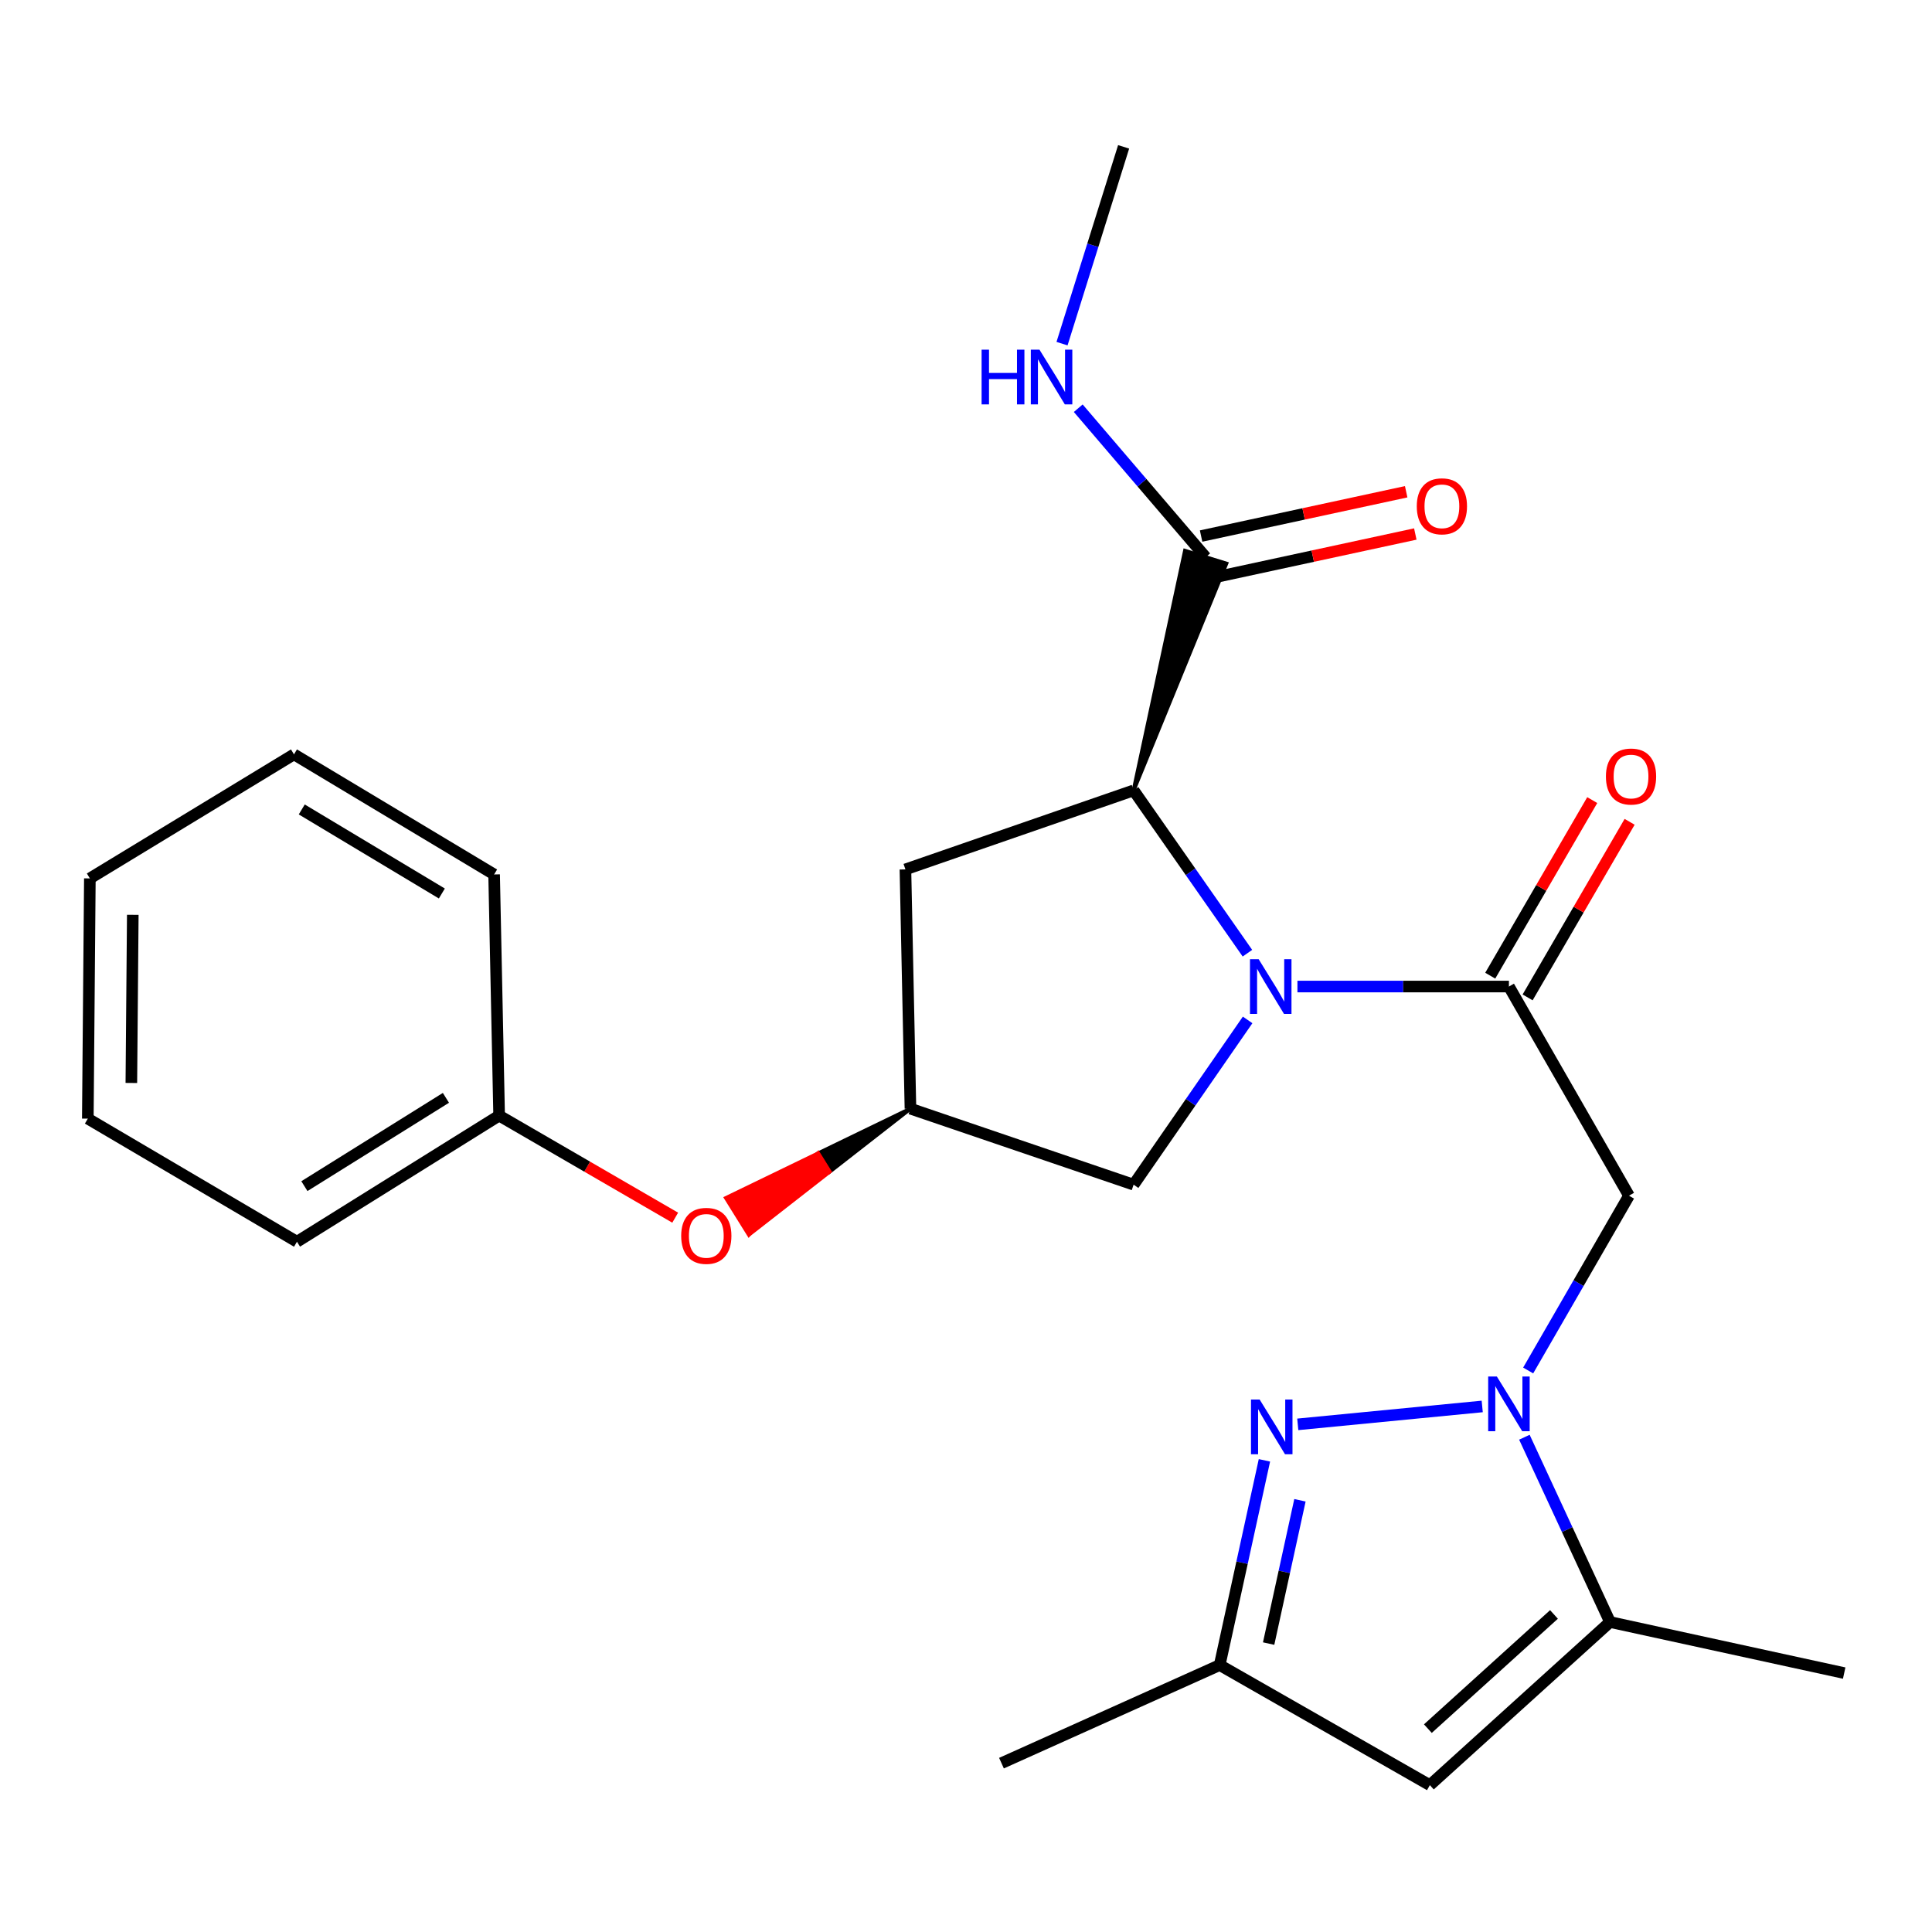 <?xml version='1.0' encoding='iso-8859-1'?>
<svg version='1.1' baseProfile='full'
              xmlns='http://www.w3.org/2000/svg'
                      xmlns:rdkit='http://www.rdkit.org/xml'
                      xmlns:xlink='http://www.w3.org/1999/xlink'
                  xml:space='preserve'
width='1000px' height='1000px' viewBox='0 0 1000 1000'>
<!-- END OF HEADER -->
<rect style='opacity:1.0;fill:#FFFFFF;stroke:none' width='1000' height='1000' x='0' y='0'> </rect>
<path class='bond-1' d='M 671.549,510.629 L 726.284,510.629' style='fill:none;fill-rule:evenodd;stroke:#0000FF;stroke-width:6px;stroke-linecap:butt;stroke-linejoin:miter;stroke-opacity:1' />
<path class='bond-1' d='M 726.284,510.629 L 781.019,510.629' style='fill:none;fill-rule:evenodd;stroke:#000000;stroke-width:6px;stroke-linecap:butt;stroke-linejoin:miter;stroke-opacity:1' />
<path class='bond-4' d='M 645.664,493.372 L 616.21,451.238' style='fill:none;fill-rule:evenodd;stroke:#0000FF;stroke-width:6px;stroke-linecap:butt;stroke-linejoin:miter;stroke-opacity:1' />
<path class='bond-4' d='M 616.21,451.238 L 586.757,409.103' style='fill:none;fill-rule:evenodd;stroke:#000000;stroke-width:6px;stroke-linecap:butt;stroke-linejoin:miter;stroke-opacity:1' />
<path class='bond-10' d='M 645.77,527.907 L 616.264,570.546' style='fill:none;fill-rule:evenodd;stroke:#0000FF;stroke-width:6px;stroke-linecap:butt;stroke-linejoin:miter;stroke-opacity:1' />
<path class='bond-10' d='M 616.264,570.546 L 586.757,613.186' style='fill:none;fill-rule:evenodd;stroke:#000000;stroke-width:6px;stroke-linecap:butt;stroke-linejoin:miter;stroke-opacity:1' />
<path class='bond-0' d='M 790.98,709.363 L 817.071,664.127' style='fill:none;fill-rule:evenodd;stroke:#0000FF;stroke-width:6px;stroke-linecap:butt;stroke-linejoin:miter;stroke-opacity:1' />
<path class='bond-0' d='M 817.071,664.127 L 843.162,618.892' style='fill:none;fill-rule:evenodd;stroke:#000000;stroke-width:6px;stroke-linecap:butt;stroke-linejoin:miter;stroke-opacity:1' />
<path class='bond-2' d='M 767.195,727.975 L 671.725,737.245' style='fill:none;fill-rule:evenodd;stroke:#0000FF;stroke-width:6px;stroke-linecap:butt;stroke-linejoin:miter;stroke-opacity:1' />
<path class='bond-5' d='M 789.021,743.904 L 811.182,791.731' style='fill:none;fill-rule:evenodd;stroke:#0000FF;stroke-width:6px;stroke-linecap:butt;stroke-linejoin:miter;stroke-opacity:1' />
<path class='bond-5' d='M 811.182,791.731 L 833.342,839.557' style='fill:none;fill-rule:evenodd;stroke:#000000;stroke-width:6px;stroke-linecap:butt;stroke-linejoin:miter;stroke-opacity:1' />
<path class='bond-3' d='M 781.019,510.629 L 843.162,618.892' style='fill:none;fill-rule:evenodd;stroke:#000000;stroke-width:6px;stroke-linecap:butt;stroke-linejoin:miter;stroke-opacity:1' />
<path class='bond-12' d='M 790.693,516.249 L 817.092,470.809' style='fill:none;fill-rule:evenodd;stroke:#000000;stroke-width:6px;stroke-linecap:butt;stroke-linejoin:miter;stroke-opacity:1' />
<path class='bond-12' d='M 817.092,470.809 L 843.491,425.369' style='fill:none;fill-rule:evenodd;stroke:#FF0000;stroke-width:6px;stroke-linecap:butt;stroke-linejoin:miter;stroke-opacity:1' />
<path class='bond-12' d='M 771.345,505.008 L 797.744,459.569' style='fill:none;fill-rule:evenodd;stroke:#000000;stroke-width:6px;stroke-linecap:butt;stroke-linejoin:miter;stroke-opacity:1' />
<path class='bond-12' d='M 797.744,459.569 L 824.143,414.129' style='fill:none;fill-rule:evenodd;stroke:#FF0000;stroke-width:6px;stroke-linecap:butt;stroke-linejoin:miter;stroke-opacity:1' />
<path class='bond-8' d='M 654.465,755.869 L 642.888,808.851' style='fill:none;fill-rule:evenodd;stroke:#0000FF;stroke-width:6px;stroke-linecap:butt;stroke-linejoin:miter;stroke-opacity:1' />
<path class='bond-8' d='M 642.888,808.851 L 631.31,861.834' style='fill:none;fill-rule:evenodd;stroke:#000000;stroke-width:6px;stroke-linecap:butt;stroke-linejoin:miter;stroke-opacity:1' />
<path class='bond-8' d='M 672.852,776.54 L 664.748,813.628' style='fill:none;fill-rule:evenodd;stroke:#0000FF;stroke-width:6px;stroke-linecap:butt;stroke-linejoin:miter;stroke-opacity:1' />
<path class='bond-8' d='M 664.748,813.628 L 656.644,850.716' style='fill:none;fill-rule:evenodd;stroke:#000000;stroke-width:6px;stroke-linecap:butt;stroke-linejoin:miter;stroke-opacity:1' />
<path class='bond-7' d='M 586.757,409.103 L 634.74,291.699 L 613.361,285.094 Z' style='fill:#000000;fill-rule:evenodd;fill-opacity:1;stroke:#000000;stroke-width:2px;stroke-linecap:butt;stroke-linejoin:miter;stroke-opacity:1;' />
<path class='bond-9' d='M 586.757,409.103 L 468.649,450.002' style='fill:none;fill-rule:evenodd;stroke:#000000;stroke-width:6px;stroke-linecap:butt;stroke-linejoin:miter;stroke-opacity:1' />
<path class='bond-6' d='M 833.342,839.557 L 740.095,923.99' style='fill:none;fill-rule:evenodd;stroke:#000000;stroke-width:6px;stroke-linecap:butt;stroke-linejoin:miter;stroke-opacity:1' />
<path class='bond-6' d='M 804.336,835.635 L 739.063,894.738' style='fill:none;fill-rule:evenodd;stroke:#000000;stroke-width:6px;stroke-linecap:butt;stroke-linejoin:miter;stroke-opacity:1' />
<path class='bond-17' d='M 833.342,839.557 L 954.545,865.986' style='fill:none;fill-rule:evenodd;stroke:#000000;stroke-width:6px;stroke-linecap:butt;stroke-linejoin:miter;stroke-opacity:1' />
<path class='bond-26' d='M 740.095,923.99 L 631.31,861.834' style='fill:none;fill-rule:evenodd;stroke:#000000;stroke-width:6px;stroke-linecap:butt;stroke-linejoin:miter;stroke-opacity:1' />
<path class='bond-13' d='M 626.413,299.332 L 679.486,287.866' style='fill:none;fill-rule:evenodd;stroke:#000000;stroke-width:6px;stroke-linecap:butt;stroke-linejoin:miter;stroke-opacity:1' />
<path class='bond-13' d='M 679.486,287.866 L 732.559,276.4' style='fill:none;fill-rule:evenodd;stroke:#FF0000;stroke-width:6px;stroke-linecap:butt;stroke-linejoin:miter;stroke-opacity:1' />
<path class='bond-13' d='M 621.688,277.461 L 674.761,265.995' style='fill:none;fill-rule:evenodd;stroke:#000000;stroke-width:6px;stroke-linecap:butt;stroke-linejoin:miter;stroke-opacity:1' />
<path class='bond-13' d='M 674.761,265.995 L 727.834,254.529' style='fill:none;fill-rule:evenodd;stroke:#FF0000;stroke-width:6px;stroke-linecap:butt;stroke-linejoin:miter;stroke-opacity:1' />
<path class='bond-15' d='M 624.051,288.397 L 591.075,249.845' style='fill:none;fill-rule:evenodd;stroke:#000000;stroke-width:6px;stroke-linecap:butt;stroke-linejoin:miter;stroke-opacity:1' />
<path class='bond-15' d='M 591.075,249.845 L 558.1,211.293' style='fill:none;fill-rule:evenodd;stroke:#0000FF;stroke-width:6px;stroke-linecap:butt;stroke-linejoin:miter;stroke-opacity:1' />
<path class='bond-18' d='M 631.31,861.834 L 518.361,912.603' style='fill:none;fill-rule:evenodd;stroke:#000000;stroke-width:6px;stroke-linecap:butt;stroke-linejoin:miter;stroke-opacity:1' />
<path class='bond-25' d='M 468.649,450.002 L 471.247,573.841' style='fill:none;fill-rule:evenodd;stroke:#000000;stroke-width:6px;stroke-linecap:butt;stroke-linejoin:miter;stroke-opacity:1' />
<path class='bond-11' d='M 586.757,613.186 L 471.247,573.841' style='fill:none;fill-rule:evenodd;stroke:#000000;stroke-width:6px;stroke-linecap:butt;stroke-linejoin:miter;stroke-opacity:1' />
<path class='bond-14' d='M 471.247,573.841 L 423.514,596.959 L 429.426,606.457 Z' style='fill:#000000;fill-rule:evenodd;fill-opacity:1;stroke:#000000;stroke-width:2px;stroke-linecap:butt;stroke-linejoin:miter;stroke-opacity:1;' />
<path class='bond-14' d='M 423.514,596.959 L 387.605,639.074 L 375.782,620.076 Z' style='fill:#FF0000;fill-rule:evenodd;fill-opacity:1;stroke:#FF0000;stroke-width:2px;stroke-linecap:butt;stroke-linejoin:miter;stroke-opacity:1;' />
<path class='bond-14' d='M 423.514,596.959 L 429.426,606.457 L 387.605,639.074 Z' style='fill:#FF0000;fill-rule:evenodd;fill-opacity:1;stroke:#FF0000;stroke-width:2px;stroke-linecap:butt;stroke-linejoin:miter;stroke-opacity:1;' />
<path class='bond-16' d='M 349.483,630.269 L 303.917,603.851' style='fill:none;fill-rule:evenodd;stroke:#FF0000;stroke-width:6px;stroke-linecap:butt;stroke-linejoin:miter;stroke-opacity:1' />
<path class='bond-16' d='M 303.917,603.851 L 258.351,577.434' style='fill:none;fill-rule:evenodd;stroke:#000000;stroke-width:6px;stroke-linecap:butt;stroke-linejoin:miter;stroke-opacity:1' />
<path class='bond-19' d='M 549.702,177.87 L 565.644,126.94' style='fill:none;fill-rule:evenodd;stroke:#0000FF;stroke-width:6px;stroke-linecap:butt;stroke-linejoin:miter;stroke-opacity:1' />
<path class='bond-19' d='M 565.644,126.94 L 581.586,76.01' style='fill:none;fill-rule:evenodd;stroke:#000000;stroke-width:6px;stroke-linecap:butt;stroke-linejoin:miter;stroke-opacity:1' />
<path class='bond-20' d='M 258.351,577.434 L 153.705,642.722' style='fill:none;fill-rule:evenodd;stroke:#000000;stroke-width:6px;stroke-linecap:butt;stroke-linejoin:miter;stroke-opacity:1' />
<path class='bond-20' d='M 230.81,568.243 L 157.558,613.945' style='fill:none;fill-rule:evenodd;stroke:#000000;stroke-width:6px;stroke-linecap:butt;stroke-linejoin:miter;stroke-opacity:1' />
<path class='bond-21' d='M 258.351,577.434 L 255.753,452.612' style='fill:none;fill-rule:evenodd;stroke:#000000;stroke-width:6px;stroke-linecap:butt;stroke-linejoin:miter;stroke-opacity:1' />
<path class='bond-23' d='M 153.705,642.722 L 45.455,579' style='fill:none;fill-rule:evenodd;stroke:#000000;stroke-width:6px;stroke-linecap:butt;stroke-linejoin:miter;stroke-opacity:1' />
<path class='bond-22' d='M 255.753,452.612 L 152.164,390.457' style='fill:none;fill-rule:evenodd;stroke:#000000;stroke-width:6px;stroke-linecap:butt;stroke-linejoin:miter;stroke-opacity:1' />
<path class='bond-22' d='M 228.701,462.476 L 156.189,418.967' style='fill:none;fill-rule:evenodd;stroke:#000000;stroke-width:6px;stroke-linecap:butt;stroke-linejoin:miter;stroke-opacity:1' />
<path class='bond-24' d='M 152.164,390.457 L 46.511,454.664' style='fill:none;fill-rule:evenodd;stroke:#000000;stroke-width:6px;stroke-linecap:butt;stroke-linejoin:miter;stroke-opacity:1' />
<path class='bond-27' d='M 45.455,579 L 46.511,454.664' style='fill:none;fill-rule:evenodd;stroke:#000000;stroke-width:6px;stroke-linecap:butt;stroke-linejoin:miter;stroke-opacity:1' />
<path class='bond-27' d='M 67.988,560.54 L 68.728,473.504' style='fill:none;fill-rule:evenodd;stroke:#000000;stroke-width:6px;stroke-linecap:butt;stroke-linejoin:miter;stroke-opacity:1' />
<path  class='atom-0' d='M 651.467 496.469
L 660.747 511.469
Q 661.667 512.949, 663.147 515.629
Q 664.627 518.309, 664.707 518.469
L 664.707 496.469
L 668.467 496.469
L 668.467 524.789
L 664.587 524.789
L 654.627 508.389
Q 653.467 506.469, 652.227 504.269
Q 651.027 502.069, 650.667 501.389
L 650.667 524.789
L 646.987 524.789
L 646.987 496.469
L 651.467 496.469
' fill='#0000FF'/>
<path  class='atom-1' d='M 774.759 712.473
L 784.039 727.473
Q 784.959 728.953, 786.439 731.633
Q 787.919 734.313, 787.999 734.473
L 787.999 712.473
L 791.759 712.473
L 791.759 740.793
L 787.879 740.793
L 777.919 724.393
Q 776.759 722.473, 775.519 720.273
Q 774.319 718.073, 773.959 717.393
L 773.959 740.793
L 770.279 740.793
L 770.279 712.473
L 774.759 712.473
' fill='#0000FF'/>
<path  class='atom-3' d='M 651.989 724.394
L 661.269 739.394
Q 662.189 740.874, 663.669 743.554
Q 665.149 746.234, 665.229 746.394
L 665.229 724.394
L 668.989 724.394
L 668.989 752.714
L 665.109 752.714
L 655.149 736.314
Q 653.989 734.394, 652.749 732.194
Q 651.549 729.994, 651.189 729.314
L 651.189 752.714
L 647.509 752.714
L 647.509 724.394
L 651.989 724.394
' fill='#0000FF'/>
<path  class='atom-13' d='M 831.219 401.924
Q 831.219 395.124, 834.579 391.324
Q 837.939 387.524, 844.219 387.524
Q 850.499 387.524, 853.859 391.324
Q 857.219 395.124, 857.219 401.924
Q 857.219 408.804, 853.819 412.724
Q 850.419 416.604, 844.219 416.604
Q 837.979 416.604, 834.579 412.724
Q 831.219 408.844, 831.219 401.924
M 844.219 413.404
Q 848.539 413.404, 850.859 410.524
Q 853.219 407.604, 853.219 401.924
Q 853.219 396.364, 850.859 393.564
Q 848.539 390.724, 844.219 390.724
Q 839.899 390.724, 837.539 393.524
Q 835.219 396.324, 835.219 401.924
Q 835.219 407.644, 837.539 410.524
Q 839.899 413.404, 844.219 413.404
' fill='#FF0000'/>
<path  class='atom-14' d='M 733.323 262.061
Q 733.323 255.261, 736.683 251.461
Q 740.043 247.661, 746.323 247.661
Q 752.603 247.661, 755.963 251.461
Q 759.323 255.261, 759.323 262.061
Q 759.323 268.941, 755.923 272.861
Q 752.523 276.741, 746.323 276.741
Q 740.083 276.741, 736.683 272.861
Q 733.323 268.981, 733.323 262.061
M 746.323 273.541
Q 750.643 273.541, 752.963 270.661
Q 755.323 267.741, 755.323 262.061
Q 755.323 256.501, 752.963 253.701
Q 750.643 250.861, 746.323 250.861
Q 742.003 250.861, 739.643 253.661
Q 737.323 256.461, 737.323 262.061
Q 737.323 267.781, 739.643 270.661
Q 742.003 273.541, 746.323 273.541
' fill='#FF0000'/>
<path  class='atom-15' d='M 352.582 639.682
Q 352.582 632.882, 355.942 629.082
Q 359.302 625.282, 365.582 625.282
Q 371.862 625.282, 375.222 629.082
Q 378.582 632.882, 378.582 639.682
Q 378.582 646.562, 375.182 650.482
Q 371.782 654.362, 365.582 654.362
Q 359.342 654.362, 355.942 650.482
Q 352.582 646.602, 352.582 639.682
M 365.582 651.162
Q 369.902 651.162, 372.222 648.282
Q 374.582 645.362, 374.582 639.682
Q 374.582 634.122, 372.222 631.322
Q 369.902 628.482, 365.582 628.482
Q 361.262 628.482, 358.902 631.282
Q 356.582 634.082, 356.582 639.682
Q 356.582 645.402, 358.902 648.282
Q 361.262 651.162, 365.582 651.162
' fill='#FF0000'/>
<path  class='atom-16' d='M 508.072 180.991
L 511.912 180.991
L 511.912 193.031
L 526.392 193.031
L 526.392 180.991
L 530.232 180.991
L 530.232 209.311
L 526.392 209.311
L 526.392 196.231
L 511.912 196.231
L 511.912 209.311
L 508.072 209.311
L 508.072 180.991
' fill='#0000FF'/>
<path  class='atom-16' d='M 538.032 180.991
L 547.312 195.991
Q 548.232 197.471, 549.712 200.151
Q 551.192 202.831, 551.272 202.991
L 551.272 180.991
L 555.032 180.991
L 555.032 209.311
L 551.152 209.311
L 541.192 192.911
Q 540.032 190.991, 538.792 188.791
Q 537.592 186.591, 537.232 185.911
L 537.232 209.311
L 533.552 209.311
L 533.552 180.991
L 538.032 180.991
' fill='#0000FF'/>
</svg>
